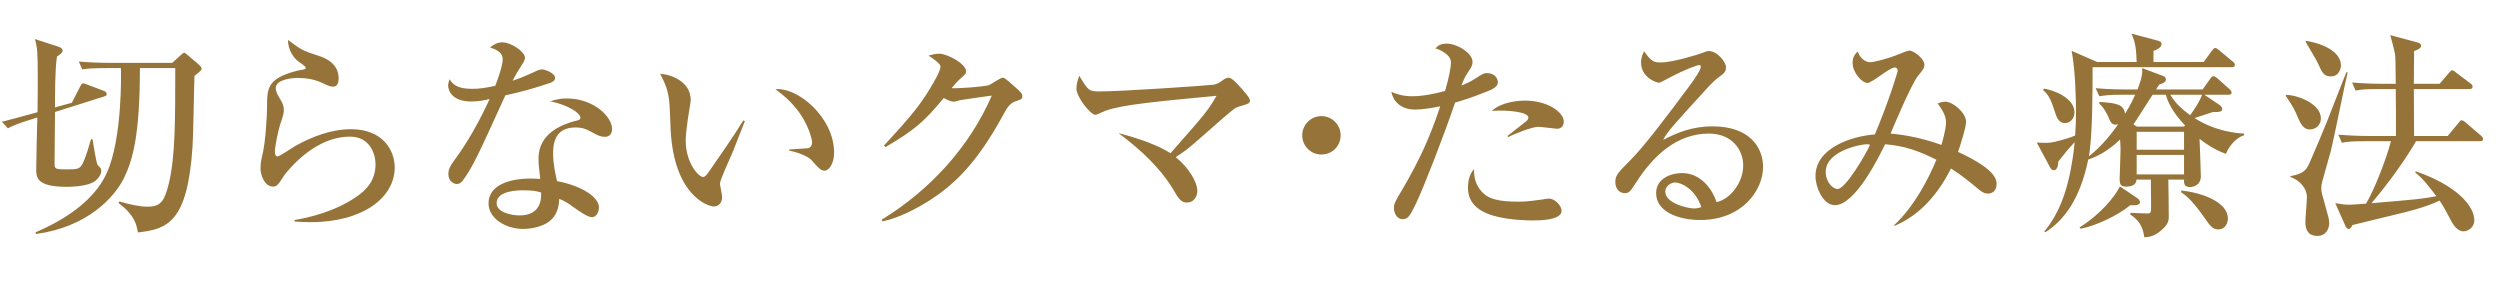 <svg width="252" height="30" viewBox="0 0 252 30" fill="none" xmlns="http://www.w3.org/2000/svg">
<g clip-path="url(#clip0_24_5120)">
<path d="M5.544 10.824L7.238 10.362L8.052 8.778C8.162 8.58 8.228 8.404 8.36 8.404C8.492 8.404 8.624 8.47 8.756 8.514L10.45 9.152C10.604 9.218 10.758 9.306 10.758 9.482C10.758 9.658 10.626 9.68 10.494 9.724L5.544 11.286C5.544 12.012 5.5 16.104 5.5 16.522C5.5 17.072 5.632 17.072 6.864 17.072C7.766 17.072 8.052 17.028 8.316 16.522C8.712 15.708 9.042 14.476 9.174 14.036H9.328C9.416 14.454 9.68 16.478 9.878 16.676C10.098 16.874 10.208 16.984 10.208 17.226C10.208 17.666 9.768 18.216 9.262 18.436C8.382 18.832 6.908 18.832 6.732 18.832C3.652 18.832 3.652 17.864 3.652 17.006C3.652 16.192 3.74 12.584 3.762 11.836L3.014 12.078C1.826 12.452 1.364 12.628 0.792 12.936L0.198 12.276C0.528 12.188 2.706 11.616 3.234 11.462L3.784 11.308C3.806 9.482 3.806 8.294 3.806 7.788C3.806 5.236 3.762 4.796 3.52 3.938L5.962 4.73C6.138 4.796 6.314 4.928 6.314 5.104C6.314 5.324 5.984 5.544 5.742 5.698C5.544 6.996 5.544 9.438 5.544 10.824ZM11.088 6.336H17.358L18.238 5.544C18.348 5.456 18.458 5.324 18.568 5.324C18.678 5.324 18.766 5.434 18.876 5.522L19.998 6.468C20.108 6.578 20.328 6.776 20.328 6.93C20.328 7.106 19.866 7.436 19.602 7.656C19.558 8.668 19.492 13.684 19.404 14.828C18.898 22.44 16.852 23.1 13.904 23.43C13.75 22.594 13.574 21.692 11.946 20.46L12.034 20.306C13.222 20.658 14.168 20.834 14.872 20.834C16.258 20.834 16.588 20.218 17.028 18.458C17.666 15.796 17.666 12.078 17.666 6.864H14.102C14.102 13.662 13.376 16.104 12.518 17.908C11.528 19.932 8.778 22.88 3.652 23.584L3.564 23.43C6.424 22.198 9.46 20.306 10.758 17.446C12.342 13.992 12.21 7.326 12.188 6.864H10.692C9.152 6.864 8.734 6.93 8.294 6.996L7.942 6.204C8.954 6.292 10.076 6.336 11.088 6.336ZM39.788 16.874C39.788 19.932 36.554 22.396 31.296 22.396C30.57 22.396 30.086 22.352 29.69 22.33V22.176C31.032 21.956 33.628 21.384 35.85 19.888C37.082 19.074 37.852 18.062 37.852 16.566C37.852 15.51 37.28 13.772 35.278 13.772C32.572 13.772 30.24 15.686 28.7 17.6C28.612 17.732 28.26 18.282 28.172 18.392C27.886 18.788 27.688 18.81 27.534 18.81C26.632 18.81 26.258 17.578 26.258 16.984C26.258 16.39 26.368 15.972 26.412 15.774C26.808 14.278 26.918 11.286 26.918 10.868C26.918 8.888 26.918 7.92 29.954 7.128C30.086 7.084 30.658 7.018 30.768 6.952C30.79 6.93 30.812 6.886 30.812 6.842C30.812 6.732 30.746 6.666 30.064 6.182C29.712 5.94 29.03 5.148 29.03 4.026C30.394 5.06 30.57 5.126 32.132 5.632C32.836 5.852 34.134 6.424 34.134 7.898C34.134 8.228 34.068 8.734 33.584 8.734C33.386 8.734 33.21 8.712 32.572 8.404C31.758 7.986 30.834 7.854 29.976 7.854C29.448 7.854 27.798 8.008 27.798 8.866C27.798 9.24 27.952 9.526 28.304 10.098C28.48 10.384 28.612 10.714 28.612 11.088C28.612 11.44 28.524 11.704 28.238 12.562C28.062 13.068 27.71 14.74 27.71 15.29C27.71 15.422 27.732 15.774 27.974 15.774C28.15 15.774 29.47 14.894 29.756 14.718C31.494 13.75 33.408 13.024 35.388 13.024C38.644 13.024 39.788 15.224 39.788 16.874ZM55.953 7.854C55.953 8.14 55.645 8.294 55.447 8.36C53.973 8.866 52.455 9.284 50.937 9.614C48.187 15.664 47.637 16.852 46.669 18.172C46.603 18.282 46.383 18.546 46.053 18.546C45.767 18.546 45.195 18.304 45.195 17.534C45.195 16.984 45.503 16.566 45.679 16.324C46.383 15.356 47.791 13.398 49.353 9.988C48.869 10.098 48.253 10.23 47.505 10.23C45.569 10.23 45.173 9.13 45.173 8.624C45.173 8.404 45.239 8.206 45.327 7.986C45.679 8.646 46.339 8.954 47.615 8.954C48.297 8.954 48.957 8.866 49.925 8.646C50.035 8.36 50.673 6.71 50.673 5.984C50.673 5.17 49.771 4.906 49.397 4.796C49.771 4.466 50.167 4.268 50.651 4.268C51.487 4.268 52.917 5.192 52.917 5.83C52.917 6.116 52.631 6.49 52.521 6.666C52.103 7.304 51.993 7.524 51.663 8.14C52.213 7.964 52.763 7.744 53.247 7.524C54.259 7.062 54.369 6.996 54.633 6.996C54.941 6.996 55.953 7.37 55.953 7.854ZM61.695 13.002C61.695 13.442 61.475 13.794 60.969 13.794C60.573 13.794 60.221 13.618 60.089 13.552C59.121 13.024 58.791 12.848 57.999 12.848C55.887 12.848 55.755 14.564 55.755 15.422C55.755 16.588 55.997 17.578 56.151 18.26C58.241 18.634 60.375 19.712 60.375 20.922C60.375 21.142 60.243 21.89 59.649 21.89C59.231 21.89 58.329 21.252 57.867 20.922C57.097 20.35 56.833 20.24 56.371 20.042C56.349 20.526 56.283 21.494 55.535 22.176C54.633 23.012 53.071 23.078 52.741 23.078C50.981 23.078 49.243 22.022 49.243 20.504C49.243 18.744 51.179 17.996 53.511 17.996C53.907 17.996 54.171 18.018 54.457 18.04C54.325 16.896 54.281 16.5 54.281 15.972C54.281 13.31 56.899 12.518 57.823 12.232C57.911 12.21 58.329 12.122 58.395 12.078C58.483 12.012 58.505 11.924 58.505 11.858C58.505 11.418 57.339 10.604 55.469 10.208C56.019 10.032 56.525 9.922 57.119 9.922C59.825 9.922 61.695 11.748 61.695 13.002ZM54.545 19.404C54.105 19.272 53.797 19.184 52.719 19.184C52.301 19.184 50.057 19.184 50.057 20.482C50.057 21.406 51.553 21.714 52.367 21.714C54.589 21.714 54.567 19.954 54.545 19.404ZM84.079 15.4C84.079 16.412 83.595 17.204 83.111 17.204C82.737 17.204 82.407 16.852 81.791 16.126C81.659 15.994 81.043 15.488 79.547 15.18V15.07C79.679 15.048 81.395 14.96 81.461 14.938C81.659 14.894 81.857 14.696 81.857 14.366C81.857 13.992 81.505 12.716 80.669 11.484C79.789 10.208 78.689 9.372 78.161 8.998C80.405 8.756 84.079 11.836 84.079 15.4ZM75.081 12.21C74.971 12.474 74.861 12.782 73.827 15.4C73.629 15.884 72.573 18.128 72.573 18.502C72.573 18.7 72.793 19.646 72.793 19.844C72.793 20.504 72.375 20.812 71.957 20.812C71.363 20.812 67.953 19.712 67.601 13.112C67.579 12.628 67.513 10.516 67.447 10.098C67.293 8.932 67.029 8.404 66.545 7.436C67.645 7.502 69.625 8.228 69.625 10.076C69.625 10.208 69.603 10.34 69.559 10.582C69.515 10.89 69.119 13.134 69.119 14.146C69.119 16.434 70.417 17.842 70.879 17.842C71.077 17.842 71.275 17.556 71.407 17.38C72.595 15.664 73.805 13.948 74.927 12.144L75.081 12.21ZM103.051 9.68C103.051 9.988 102.919 10.032 102.501 10.164C101.863 10.362 101.599 10.692 101.137 11.55C98.475 16.456 96.143 18.7 93.393 20.394C92.557 20.9 90.687 21.978 88.949 22.308L88.861 22.154C93.679 19.206 97.705 14.872 99.971 9.636C99.465 9.702 97.705 9.944 96.759 10.098C96.649 10.12 96.297 10.252 96.143 10.252C95.923 10.252 95.549 10.12 95.131 9.878C93.151 12.276 92.205 13.09 89.257 14.828L89.103 14.674C92.095 11.44 92.909 10.384 94.119 8.294C94.603 7.458 94.801 6.952 94.801 6.688C94.801 6.446 94.053 5.874 93.591 5.61C93.943 5.5 94.317 5.412 94.691 5.412C95.461 5.412 97.375 6.424 97.375 7.172C97.375 7.414 97.331 7.48 96.737 7.986C96.451 8.25 96.363 8.36 95.923 8.888C96.473 8.932 99.179 8.756 99.685 8.58C99.927 8.492 100.851 7.832 101.071 7.832C101.247 7.832 101.357 7.92 102.303 8.756C102.941 9.328 103.051 9.46 103.051 9.68ZM125.993 10.098C125.993 10.428 125.883 10.45 124.915 10.736C124.497 10.868 124.475 10.89 123.309 11.88C122.715 12.386 120.207 14.63 119.657 15.048C119.129 15.444 118.777 15.664 118.513 15.84C119.855 16.918 120.691 18.392 120.691 19.228C120.691 19.8 120.339 20.416 119.657 20.416C119.327 20.416 118.975 20.35 118.469 19.448C117.083 17.006 114.993 15.092 112.749 13.42C116.027 14.256 117.545 15.158 117.985 15.444C121.439 11.528 121.747 11.176 122.627 9.658C116.577 10.23 113.233 10.538 111.451 11.154C111.275 11.22 110.571 11.572 110.417 11.572C109.911 11.572 108.503 9.768 108.503 8.932C108.503 8.558 108.591 8.206 108.789 7.634C109.647 9.064 109.757 9.218 110.769 9.218C113.123 9.218 121.989 8.602 122.341 8.536C122.737 8.448 122.891 8.36 123.331 8.03C123.595 7.854 123.749 7.832 123.859 7.832C124.167 7.832 124.761 8.492 125.157 8.932C125.377 9.196 125.993 9.856 125.993 10.098ZM135.136 13.64C135.136 14.718 134.278 15.576 133.2 15.576C132.122 15.576 131.264 14.718 131.264 13.64C131.264 12.562 132.144 11.704 133.2 11.704C134.256 11.704 135.136 12.562 135.136 13.64ZM157.629 12.254C157.629 12.76 157.299 12.98 156.947 12.98C156.793 12.98 155.341 12.782 155.055 12.782C154.461 12.782 152.591 13.508 152.041 13.816L151.953 13.706C152.085 13.596 153.185 12.738 153.779 12.276C153.999 12.1 154.065 11.968 154.065 11.858C154.065 11.286 152.041 11.066 150.369 11.176C151.535 10.142 153.471 10.142 153.713 10.142C156.045 10.142 157.629 11.33 157.629 12.254ZM157.409 21.252C157.409 22.22 155.077 22.22 154.505 22.22C154.109 22.22 152.129 22.198 150.589 21.758C148.587 21.186 147.971 20.108 147.971 18.92C147.971 18.282 148.125 17.512 148.587 17.05C148.543 17.886 148.785 18.7 149.357 19.316C150.039 20.086 151.095 20.328 153.097 20.328C153.889 20.328 154.681 20.218 155.473 20.108C155.869 20.042 155.979 20.02 156.133 20.02C156.749 20.02 157.409 20.746 157.409 21.252ZM150.985 8.294C150.985 8.756 150.391 9.02 150.061 9.152C148.389 9.834 147.289 10.164 146.673 10.34C145.529 13.706 143.527 18.854 142.735 20.504C142.075 21.89 141.877 22.088 141.371 22.088C140.821 22.088 140.513 21.494 140.513 20.988C140.513 20.548 140.579 20.394 141.305 19.184C143.175 16.016 144.165 13.728 145.177 10.714C144.451 10.868 143.417 11.044 142.625 11.044C141.107 11.044 140.403 10.098 140.249 9.262C140.733 9.46 141.349 9.702 142.339 9.702C143.417 9.702 144.583 9.46 145.661 9.174C146.057 7.832 146.255 6.798 146.255 6.27C146.255 5.478 145.023 4.95 144.693 4.884C144.891 4.664 145.133 4.4 145.815 4.4C146.893 4.4 148.433 5.346 148.433 6.248C148.433 6.578 148.323 6.754 147.949 7.326C147.663 7.722 147.465 8.206 147.311 8.624C147.531 8.536 148.191 8.272 148.741 7.898C149.489 7.414 149.577 7.37 149.885 7.37C150.743 7.37 150.985 7.986 150.985 8.294ZM177.717 16.83C177.717 19.14 175.649 22.176 171.381 22.176C169.313 22.176 166.937 21.406 166.937 19.47C166.937 17.93 168.543 17.446 169.533 17.446C171.535 17.446 172.635 19.184 173.031 20.372C174.329 20.108 175.715 18.48 175.715 16.676C175.715 15.07 174.549 13.464 172.261 13.464C169.005 13.464 166.629 15.73 164.935 18.37C164.363 19.25 164.231 19.47 163.791 19.47C163.241 19.47 162.823 19.03 162.823 18.348C162.823 17.688 163.109 17.38 164.319 16.17C165.617 14.894 168.015 11.748 170.325 8.624C170.655 8.184 171.447 7.084 171.447 6.71C171.447 6.6 171.359 6.556 171.271 6.556C171.095 6.556 169.841 6.996 168.191 7.876C167.883 8.052 167.311 8.338 167.245 8.338C166.871 8.338 165.419 7.744 165.419 6.314C165.419 5.764 165.595 5.412 165.727 5.17C166.497 6.292 166.805 6.292 167.443 6.292C168.653 6.292 171.359 5.434 171.491 5.368C172.019 5.17 172.085 5.148 172.261 5.148C173.141 5.148 173.977 6.292 173.977 6.754C173.977 7.26 173.823 7.37 173.097 7.898C172.877 8.074 172.657 8.272 172.283 8.668C168.565 12.738 168.147 13.178 167.641 14.102C169.027 13.398 170.501 12.738 172.635 12.738C176.419 12.738 177.717 14.916 177.717 16.83ZM171.491 20.878C170.897 19.052 169.445 18.392 168.851 18.392C168.477 18.392 167.861 18.722 167.861 19.316C167.861 20.504 170.127 21.01 170.743 21.01C171.117 21.01 171.293 20.944 171.491 20.878ZM201.261 18.502C201.261 19.36 200.689 19.514 200.403 19.514C200.073 19.514 199.809 19.404 199.303 18.964C198.621 18.392 197.653 17.6 196.663 16.984C195.453 19.36 193.693 21.626 190.965 22.77L190.921 22.704C193.011 20.768 194.441 17.908 195.189 16.104C193.363 15.18 191.933 14.696 190.019 14.542C189.425 15.752 187.027 20.68 184.959 20.68C183.727 20.68 183.001 18.81 183.001 17.754C183.001 14.938 186.587 13.728 188.985 13.552C190.415 10.164 191.295 7.238 191.295 7.084C191.295 6.952 191.163 6.798 190.987 6.798C190.481 6.798 188.699 8.36 188.237 8.36C187.709 8.36 186.741 7.348 186.741 6.314C186.741 5.676 187.071 5.368 187.269 5.192C187.445 5.786 187.973 6.27 188.501 6.27C188.897 6.27 190.305 5.918 191.427 5.456C191.625 5.368 192.285 5.104 192.461 5.104C192.923 5.104 193.979 5.918 193.979 6.534C193.979 6.842 193.869 6.996 193.363 7.612C192.637 8.492 190.767 13.002 190.569 13.464C192.307 13.618 194.045 14.014 195.695 14.608C195.783 14.322 196.157 13.046 196.157 12.342C196.157 11.66 195.805 11.11 195.321 10.428C195.497 10.362 195.739 10.252 196.091 10.252C196.861 10.252 198.181 11.374 198.181 12.276C198.181 12.804 197.609 14.652 197.367 15.312C198.907 16.016 201.261 17.248 201.261 18.502ZM188.501 14.586C188.347 14.542 188.237 14.542 188.127 14.542C187.643 14.542 184.035 15.18 184.035 17.314C184.035 18.436 184.805 19.052 185.223 19.052C186.037 19.052 188.105 15.51 188.501 14.586ZM220.151 18.106H218.567C218.589 18.92 218.611 21.626 218.611 21.736C218.611 22.154 218.633 22.55 217.885 23.188C217.115 23.87 216.565 23.892 216.147 23.914C216.015 23.034 215.773 22.308 214.739 21.626V21.45C215.025 21.472 216.213 21.516 216.455 21.516C216.829 21.516 216.829 21.428 216.829 20.68C216.829 20.284 216.807 18.48 216.807 18.106H215.355C215.333 18.348 215.267 18.81 214.299 18.81C213.661 18.81 213.661 18.458 213.661 17.952C213.661 17.842 213.749 15.62 213.749 15.18C213.749 14.828 213.749 14.718 213.705 14.058C212.429 15.312 211.219 15.84 210.493 16.082C209.679 20.042 208.073 22.198 206.181 23.408L206.071 23.32C207.611 21.472 208.667 18.876 209.129 14.322C208.997 14.454 208.513 15.004 208.359 15.18C207.677 16.038 207.611 16.126 207.479 16.28C207.457 16.588 207.413 17.16 207.017 17.16C206.819 17.16 206.709 16.984 206.665 16.896L205.301 14.366C206.137 14.41 206.511 14.432 207.105 14.3C207.853 14.124 208.733 13.86 209.173 13.662C209.239 12.65 209.261 12.254 209.261 11.264C209.261 10.076 209.195 7.084 208.821 5.126L211.395 6.248H215.377C215.333 4.928 215.245 4.268 214.849 3.388L217.489 4.092C217.643 4.136 217.885 4.202 217.885 4.444C217.885 4.664 217.643 4.95 217.071 5.126V6.248H222.131L222.967 5.104C223.143 4.862 223.231 4.84 223.297 4.84C223.385 4.84 223.473 4.884 223.715 5.082L225.057 6.204C225.123 6.248 225.277 6.38 225.277 6.534C225.277 6.754 225.079 6.776 224.947 6.776H210.933C210.933 9.108 210.933 13.728 210.559 15.752C211.857 14.762 212.913 13.376 213.507 12.54C213.221 12.584 212.869 12.628 212.649 12.078C212.407 11.462 212.077 10.868 211.615 10.45V10.274C213.573 10.384 214.057 10.604 214.211 11.462C214.739 10.604 215.003 10.054 215.223 9.548H213.991C212.627 9.548 212.165 9.614 211.615 9.702L211.241 8.888C212.583 9.02 214.145 9.02 214.387 9.02H215.465C215.971 7.678 215.949 7.37 215.927 6.864L218.039 7.656C218.193 7.722 218.325 7.81 218.325 8.03C218.325 8.316 217.841 8.47 217.665 8.514C217.445 8.844 217.423 8.866 217.335 9.02H222.021L222.791 7.942C222.879 7.81 222.989 7.678 223.121 7.678C223.231 7.678 223.429 7.832 223.517 7.898L224.727 8.976C224.749 8.998 224.947 9.174 224.947 9.328C224.947 9.526 224.771 9.548 224.595 9.548H222.197L223.737 10.582C223.891 10.692 224.001 10.846 224.001 10.978C224.001 11.264 223.715 11.308 223.077 11.286C222.791 11.374 221.471 11.814 221.207 11.902C223.407 13.288 225.475 13.42 226.201 13.464V13.64C225.343 13.882 224.617 14.85 224.375 15.51C223.165 15.07 222.263 14.432 221.713 13.992C221.735 14.586 221.845 17.204 221.845 17.754C221.845 18.766 220.943 18.854 220.767 18.854C220.217 18.854 220.129 18.59 220.151 18.106ZM215.377 15.092H220.151V13.288H215.377V15.092ZM215.399 12.76H220.129L220.261 12.65C218.897 11.22 218.457 10.12 218.325 9.548H216.983C216.653 10.054 215.245 12.276 215.047 12.54L215.399 12.76ZM215.377 17.578H220.151V15.62H215.377V17.578ZM221.977 9.548H218.765C219.315 10.472 219.975 11.022 220.767 11.616C221.339 10.846 221.779 10.076 221.977 9.548ZM213.683 18.788L215.509 20.02C215.597 20.108 215.707 20.218 215.707 20.372C215.707 20.746 215.003 20.702 214.739 20.68C213.485 21.714 211.263 22.77 209.723 23.056L209.613 22.924C211.593 21.714 213.199 19.844 213.683 18.788ZM219.865 19.382V19.206C222.065 19.426 224.573 20.416 224.573 22.022C224.573 22.418 224.353 23.122 223.605 23.122C223.033 23.122 222.813 22.814 222.153 21.868C220.877 20.064 220.283 19.668 219.865 19.382ZM205.939 9.086L206.049 8.932C206.995 9.086 209.107 9.856 209.107 11.33C209.107 12.078 208.535 12.408 208.139 12.408C207.501 12.408 207.281 11.726 207.171 11.396C206.819 10.274 206.555 9.57 205.939 9.086ZM243.339 13.706H246.727L247.805 12.408C247.981 12.188 248.025 12.122 248.135 12.122C248.267 12.122 248.421 12.254 248.553 12.364L250.071 13.662C250.181 13.772 250.291 13.86 250.291 13.992C250.291 14.212 250.115 14.234 249.961 14.234H243.537C243.471 14.344 241.909 17.116 239.049 20.482C243.757 20.086 244.219 20.042 245.583 19.778C244.945 18.92 244.153 17.908 243.449 17.38L243.515 17.27C247.651 18.7 249.411 20.768 249.411 22.198C249.411 22.946 248.751 23.32 248.333 23.32C247.695 23.32 247.277 22.638 247.101 22.308C246.485 21.12 246.353 20.9 245.913 20.218C244.527 20.9 242.327 21.428 241.645 21.582C240.193 21.934 238.543 22.33 237.135 22.682C236.937 23.034 236.893 23.078 236.739 23.078C236.585 23.078 236.497 22.946 236.387 22.704L235.397 20.482C236.057 20.592 236.387 20.636 236.849 20.636C237.025 20.636 238.235 20.548 238.499 20.526C239.269 19.272 240.567 15.994 241.007 14.234H238.433C237.091 14.234 236.607 14.278 236.057 14.388L235.705 13.574C236.739 13.662 237.795 13.706 238.829 13.706H241.513C241.513 12.848 241.513 9.57 241.491 8.976H239.819C238.477 8.976 237.993 9.02 237.443 9.13L237.091 8.316C238.125 8.404 239.159 8.448 240.215 8.448H241.491C241.469 6.38 241.469 5.918 241.425 5.5C241.381 5.192 241.073 4.004 240.941 3.542L243.647 4.268C243.889 4.334 244.043 4.422 244.043 4.642C244.043 4.906 243.515 5.082 243.339 5.148C243.339 5.346 243.317 8.228 243.317 8.448H245.913L246.837 7.37C247.013 7.15 247.079 7.084 247.189 7.084C247.299 7.084 247.387 7.172 247.585 7.326L249.015 8.404C249.147 8.492 249.235 8.58 249.235 8.734C249.235 8.954 249.037 8.976 248.905 8.976H243.317C243.317 9.724 243.339 13.024 243.339 13.706ZM232.405 4.202L232.427 4.114C234.451 4.444 235.969 5.346 235.969 6.6C235.969 6.842 235.815 7.7 234.957 7.7C234.253 7.7 234.077 7.348 233.637 6.358C233.483 6.006 232.559 4.51 232.405 4.202ZM230.403 9.658L230.425 9.57C231.305 9.526 233.945 10.34 233.945 11.946C233.945 12.496 233.527 13.046 232.845 13.046C232.537 13.046 232.119 12.98 231.701 12.012C231.261 10.956 231.173 10.824 230.403 9.658ZM236.519 7.282H236.651C236.343 8.514 235.243 14.058 234.957 15.18C234.825 15.686 234.187 17.864 234.077 18.326C234.011 18.546 233.989 18.766 233.989 18.986C233.989 19.382 234.077 19.646 234.319 20.482C234.759 22.066 234.781 22.11 234.781 22.506C234.781 23.1 234.429 23.782 233.593 23.782C232.383 23.782 232.383 22.704 232.383 22.352C232.383 21.956 232.537 20.218 232.537 19.866C232.537 19.008 231.833 18.172 230.887 17.842L230.865 17.754C232.251 17.512 232.493 17.116 232.845 16.324C233.439 14.938 234.143 13.31 234.605 12.144C236.255 7.898 236.453 7.436 236.519 7.282Z" fill="#967338"/>
</g>
<defs>
<clipPath id="clip0_24_5120">
<rect width="735" height="1080" fill="white" transform="translate(-392 -712)"/>
</clipPath>
</defs>
</svg>
